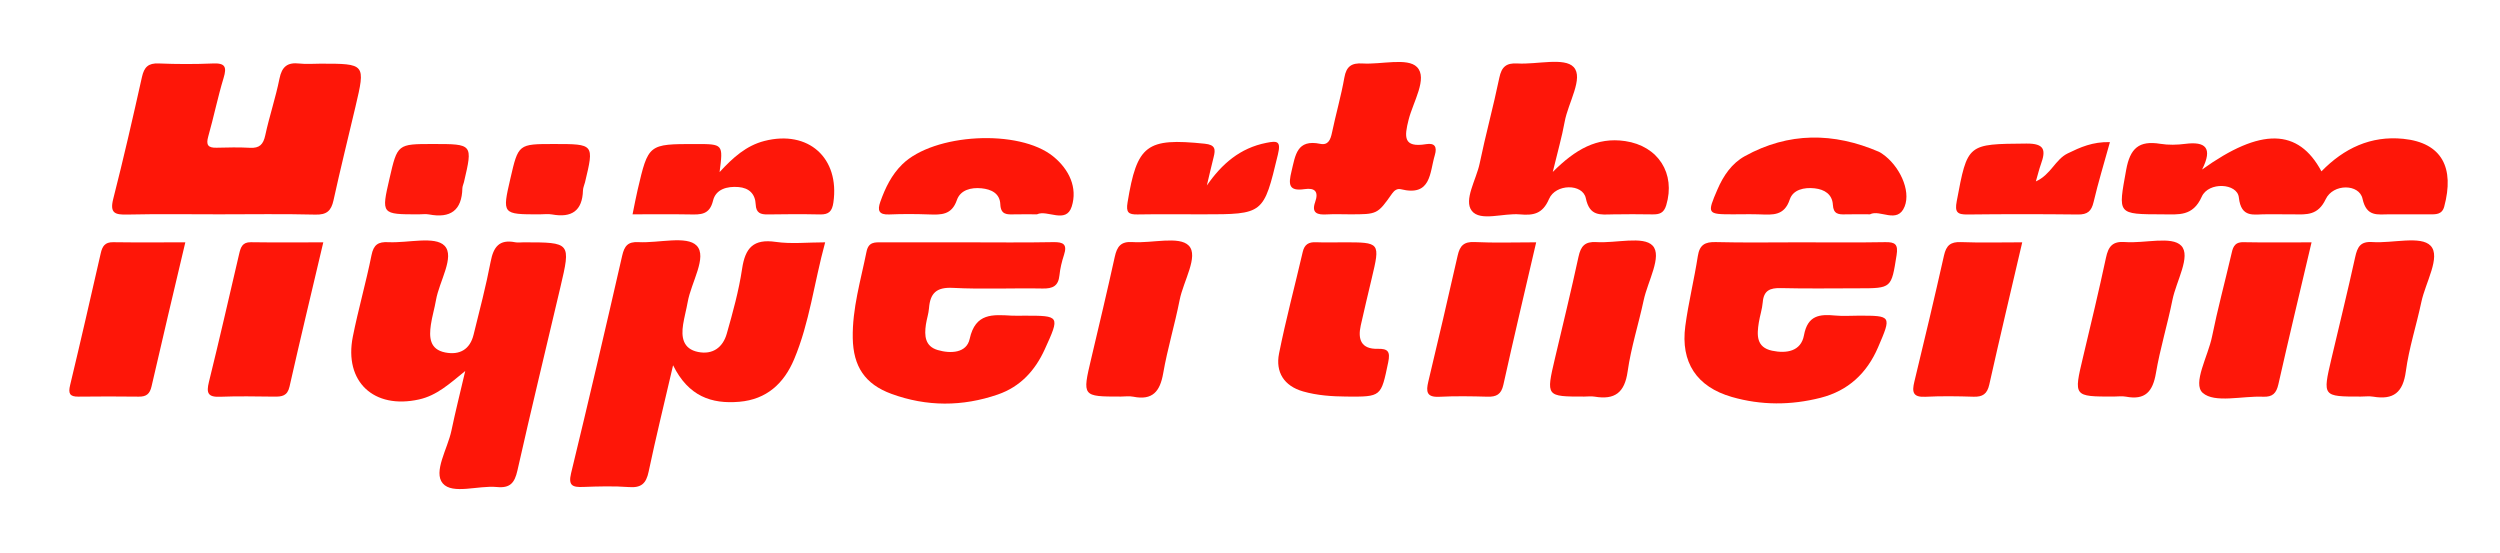 <?xml version="1.0" encoding="utf-8"?>
<!-- Generator: Adobe Illustrator 16.0.2, SVG Export Plug-In . SVG Version: 6.00 Build 0)  -->
<!DOCTYPE svg PUBLIC "-//W3C//DTD SVG 1.1//EN" "http://www.w3.org/Graphics/SVG/1.1/DTD/svg11.dtd">
<svg version="1.1" id="Layer_1" xmlns="http://www.w3.org/2000/svg" xmlns:xlink="http://www.w3.org/1999/xlink" x="0px" y="0px"
	 width="597px" height="132px" viewBox="0 0 597 132" enable-background="new 0 0 597 132" xml:space="preserve">
<g>
	<path fill-rule="evenodd" clip-rule="evenodd" fill="#FE1608" d="M160.732,87.229c-2.157,9.292-4.135,17.33-5.842,25.426
		c-0.59,2.8-1.747,3.878-4.67,3.659c-3.639-0.271-7.317-0.164-10.972-0.03c-2.496,0.093-3.598-0.285-2.873-3.28
		c4.188-17.278,8.239-34.591,12.196-51.924c0.54-2.364,1.366-3.394,3.899-3.258c4.795,0.258,11.524-1.616,13.892,0.834
		c2.592,2.683-1.309,8.784-2.136,13.441c-0.319,1.8-0.811,3.569-1.097,5.373c-0.489,3.075-0.029,5.848,3.572,6.578
		c3.507,0.711,5.923-1.104,6.846-4.345c1.454-5.111,2.885-10.276,3.666-15.518c0.746-5.001,2.705-7.197,8.038-6.421
		c3.706,0.54,7.554,0.104,11.797,0.104c-2.645,9.69-3.721,19.17-7.422,27.952c-2.423,5.749-6.557,9.564-13.073,10.124
		C169.895,96.516,164.402,94.642,160.732,87.229z"/>
	<path fill-rule="evenodd" clip-rule="evenodd" fill="#FE1608" d="M111.098,88.596c-3.761,3.057-6.791,5.847-11.029,6.791
		c-10.785,2.406-17.958-4.225-15.813-14.996c1.299-6.522,3.154-12.935,4.459-19.457c0.508-2.54,1.625-3.225,4.013-3.103
		c4.634,0.237,11.127-1.53,13.424,0.845c2.533,2.62-1.266,8.494-2.042,13.002c-0.338,1.965-0.929,3.89-1.216,5.86
		c-0.433,2.977-0.328,5.896,3.425,6.631c3.432,0.672,5.896-0.699,6.768-4.225c1.437-5.808,2.96-11.604,4.084-17.476
		c0.671-3.509,2.059-5.364,5.844-4.619c0.642,0.127,1.329,0.019,1.995,0.019c11.312,0.002,11.328,0.006,8.8,10.761
		c-3.425,14.574-6.963,29.123-10.25,43.729c-0.666,2.958-1.745,4.252-4.898,3.944c-4.441-0.433-10.604,1.843-12.924-0.864
		c-2.342-2.734,1.156-8.276,2.06-12.593C108.745,98.317,109.877,93.829,111.098,88.596z"/>
	<path fill-rule="evenodd" clip-rule="evenodd" fill="#FE1608" d="M52.365,51.18c-7.316,0.001-14.635-0.11-21.948,0.056
		c-2.914,0.066-4.259-0.275-3.375-3.744c2.461-9.656,4.687-19.374,6.855-29.101c0.528-2.368,1.506-3.346,4.011-3.239
		c4.316,0.184,8.65,0.188,12.966,0.005c2.917-0.125,3.317,0.834,2.518,3.467c-1.398,4.605-2.352,9.341-3.666,13.975
		c-0.577,2.034-0.034,2.73,2.003,2.676c2.659-0.07,5.327-0.127,7.979,0.02c2.266,0.125,3.167-0.796,3.64-2.996
		c0.977-4.542,2.479-8.975,3.391-13.527c0.58-2.892,1.931-3.924,4.76-3.601c1.642,0.188,3.322,0.034,4.985,0.034
		c10.817-0.002,10.822-0.002,8.392,10.314c-1.753,7.438-3.596,14.856-5.235,22.318c-0.555,2.524-1.631,3.479-4.332,3.411
		C67.667,51.054,60.014,51.18,52.365,51.18z"/>
	<path fill-rule="evenodd" clip-rule="evenodd" fill="#FE1608" d="M429.721,57.868c6.822,0,13.646,0.081,20.465-0.043
		c2.412-0.044,3.127,0.533,2.72,3.095c-1.257,7.911-1.146,7.929-9.146,7.929c-6.156,0-12.316,0.106-18.469-0.051
		c-2.584-0.066-4.117,0.538-4.346,3.37c-0.133,1.646-0.689,3.252-0.947,4.894c-0.462,2.939-0.635,5.885,3.196,6.691
		c3.399,0.715,6.885,0.16,7.589-3.666c0.887-4.822,3.739-5.095,7.513-4.735c1.813,0.173,3.657,0.03,5.487,0.03
		c7.941-0.003,7.949,0,4.691,7.57c-2.661,6.185-7.131,10.364-13.717,12.042c-7.072,1.801-14.19,1.823-21.206-0.202
		c-8.384-2.422-12.261-8.26-11.099-16.944c0.748-5.592,2.121-11.097,2.984-16.675c0.421-2.72,1.705-3.431,4.316-3.363
		C416.405,57.982,423.063,57.867,429.721,57.868z"/>
	<path fill-rule="evenodd" clip-rule="evenodd" fill="#FE1608" d="M230.555,57.868c6.988,0.001,13.977,0.089,20.962-0.047
		c2.457-0.048,3.388,0.54,2.559,3.071c-0.515,1.573-0.913,3.219-1.079,4.861c-0.261,2.565-1.609,3.189-4.017,3.145
		c-7.151-0.135-14.321,0.216-21.455-0.155c-3.91-0.203-5.4,1.276-5.678,4.851c-0.102,1.316-0.554,2.603-0.744,3.917
		c-0.38,2.632-0.246,5.185,2.84,6.085c3.105,0.906,6.877,0.714,7.612-2.654c1.37-6.27,5.537-5.809,10.026-5.566
		c0.995,0.053,1.996,0.008,2.994,0.008c8.563-0.001,8.574,0.005,4.896,8.071c-2.303,5.051-5.828,8.899-11.178,10.748
		c-8.469,2.925-17.003,2.927-25.407-0.145c-6.352-2.322-9.123-6.554-9.249-13.313c-0.131-7.072,1.909-13.793,3.283-20.629
		c0.478-2.377,1.974-2.256,3.669-2.253C217.246,57.873,223.901,57.867,230.555,57.868z"/>
	<path fill-rule="evenodd" clip-rule="evenodd" fill="#FE1608" d="M525.856,40.488c14.003-10.064,22.993-9.864,28.504,0.432
		c5.377-5.509,11.787-8.559,19.55-7.77c9.312,0.946,12.235,7.004,9.772,16.179c-0.521,1.946-2.025,1.869-3.557,1.858
		c-3.159-0.022-6.319-0.007-9.479-0.008c-2.84-0.001-5.514,0.708-6.475-3.719c-0.776-3.574-7.003-3.668-8.799,0.118
		c-1.829,3.857-4.499,3.671-7.639,3.608c-2.161-0.043-4.325,0.021-6.486-0.015c-2.941-0.05-6.057,1.08-6.614-4.033
		c-0.371-3.403-7.237-3.801-8.86-0.16c-2.126,4.769-5.553,4.22-9.289,4.21c-11.019-0.028-10.674,0.051-8.762-10.582
		c0.939-5.23,3.083-7.087,8.159-6.262c1.943,0.316,4.01,0.261,5.973,0.01C526.621,33.744,528.496,35.255,525.856,40.488z"/>
	<path fill-rule="evenodd" clip-rule="evenodd" fill="#FE1609" d="M370.8,41.061c5.39-5.382,10.534-8.362,17.279-7.371
		c7.902,1.161,12.096,7.744,9.816,15.323c-0.57,1.898-1.651,2.209-3.3,2.182c-3.163-0.051-6.33-0.058-9.494-0.003
		c-2.946,0.052-5.498,0.523-6.407-3.854c-0.731-3.521-7.214-3.508-8.791,0.188c-1.548,3.63-3.831,3.946-6.973,3.668
		c-3.948-0.351-9.427,1.751-11.459-0.839c-2.012-2.561,1.072-7.46,1.873-11.335c1.415-6.841,3.276-13.589,4.688-20.431
		c0.546-2.646,1.668-3.592,4.337-3.433c4.637,0.278,11.216-1.516,13.419,0.861c2.427,2.617-1.333,8.533-2.148,13.064
		C372.996,32.663,371.976,36.177,370.8,41.061z"/>
	<path fill-rule="evenodd" clip-rule="evenodd" fill="#FE1608" d="M322.336,51.181c-1.832,0-3.669-0.084-5.495,0.021
		c-2.206,0.129-3.735-0.262-2.777-2.965c0.892-2.516-0.093-3.435-2.542-3.073c-3.837,0.566-3.861-1.157-3.109-4.258
		c0.936-3.855,1.258-7.717,6.871-6.557c1.906,0.393,2.449-1.011,2.796-2.675c0.916-4.397,2.173-8.728,2.953-13.146
		c0.481-2.725,1.752-3.529,4.369-3.369c4.468,0.273,10.706-1.446,12.969,0.852c2.624,2.665-0.918,8.307-1.993,12.569
		c-1.031,4.087-1.328,6.757,4.193,5.845c1.992-0.328,2.677,0.577,2.063,2.628c-1.257,4.194-0.824,9.936-8.103,8.138
		c-0.829-0.204-1.531,0.23-2.081,1.009C328.926,51.192,328.91,51.182,322.336,51.181z"/>
	<path fill-rule="evenodd" clip-rule="evenodd" fill="#FE1608" d="M320.768,57.867c8.854-0.001,8.849-0.003,6.781,8.699
		c-0.882,3.711-1.766,7.421-2.6,11.144c-0.749,3.348,0.104,5.683,4.04,5.586c2.464-0.06,3.049,0.653,2.514,3.221
		c-1.715,8.224-1.588,8.256-9.976,8.182c-3.493-0.03-6.979-0.264-10.348-1.225c-4.562-1.301-6.631-4.622-5.739-9.079
		c1.629-8.133,3.784-16.158,5.654-24.244c0.42-1.814,1.448-2.383,3.196-2.305C316.446,57.94,318.608,57.868,320.768,57.867z"/>
	<path fill-rule="evenodd" clip-rule="evenodd" fill="#FE1608" d="M44.255,57.868c-2.781,11.804-5.479,23.082-8.062,34.387
		c-0.414,1.813-1.246,2.485-3.036,2.464c-4.814-0.06-9.629-0.061-14.443-0.001c-2.116,0.026-2.438-0.795-1.97-2.75
		c2.515-10.484,4.921-20.994,7.317-31.507c0.376-1.65,1.001-2.649,2.932-2.621C32.607,57.92,38.221,57.868,44.255,57.868z"/>
	<path fill-rule="evenodd" clip-rule="evenodd" fill="#FE1609" d="M77.202,57.871c-2.785,11.827-5.506,23.127-8.067,34.465
		c-0.507,2.246-1.841,2.396-3.625,2.38c-4.327-0.041-8.661-0.142-12.981,0.033c-2.9,0.116-3.285-0.922-2.64-3.531
		c2.513-10.168,4.839-20.381,7.22-30.581c0.356-1.527,0.734-2.824,2.787-2.794C65.523,57.926,71.153,57.871,77.202,57.871z"/>
	<path fill-rule="evenodd" clip-rule="evenodd" fill="#FE1709" d="M151.054,51.182c0.477-2.316,0.802-4.103,1.216-5.868
		c2.558-10.917,2.564-10.916,13.804-10.918c6.631-0.003,6.631-0.003,5.762,6.7c3.223-3.493,6.38-6.335,10.733-7.443
		c10.486-2.669,17.989,4.07,16.442,14.721c-0.302,2.078-1.091,2.878-3.158,2.834c-4.159-0.089-8.322-0.075-12.481-0.002
		c-1.749,0.03-2.823-0.333-2.911-2.386c-0.108-2.513-1.571-3.948-4.111-4.153c-2.72-0.22-5.41,0.5-6.074,3.239
		c-0.837,3.456-3,3.345-5.594,3.299C160.228,51.124,155.771,51.182,151.054,51.182z"/>
	<path fill-rule="evenodd" clip-rule="evenodd" fill="#FE1709" d="M551.999,57.871c-2.731,11.613-5.402,22.727-7.917,33.876
		c-0.492,2.186-1.402,3.091-3.668,2.991c-4.961-0.217-11.565,1.593-14.404-0.92c-2.506-2.218,1.285-8.782,2.223-13.438
		c1.31-6.5,3.047-12.914,4.547-19.377c0.389-1.673,0.595-3.213,2.952-3.166C541.02,57.942,546.313,57.871,551.999,57.871z"/>
	<path fill-rule="evenodd" clip-rule="evenodd" fill="#FE1609" d="M563.729,94.703c-9.096,0-9.104-0.002-6.99-9.018
		c1.898-8.094,3.895-16.166,5.676-24.285c0.53-2.42,1.243-3.796,4.122-3.596c4.791,0.333,11.558-1.578,13.889,0.876
		c2.5,2.634-1.235,8.815-2.211,13.452c-1.165,5.534-2.954,10.968-3.701,16.548c-0.677,5.056-2.959,6.861-7.792,6.046
		C565.751,94.563,564.729,94.702,563.729,94.703z"/>
	<path fill-rule="evenodd" clip-rule="evenodd" fill="#FE1609" d="M504.709,94.7c-9.553,0.003-9.525,0.01-7.285-9.395
		c1.883-7.908,3.782-15.815,5.483-23.764c0.576-2.692,1.563-3.976,4.577-3.741c4.614,0.358,11.115-1.5,13.39,0.869
		c2.392,2.493-1.201,8.483-2.097,12.958c-1.172,5.854-2.948,11.597-3.942,17.476c-0.742,4.388-2.549,6.496-7.141,5.623
		C506.732,94.544,505.706,94.7,504.709,94.7z"/>
	<path fill-rule="evenodd" clip-rule="evenodd" fill="#FE1709" d="M366.84,57.866c-2.709,11.679-5.361,22.828-7.835,34.019
		c-0.514,2.319-1.673,2.906-3.813,2.846c-3.825-0.107-7.665-0.174-11.483,0.021c-3.059,0.155-3.198-1.241-2.625-3.639
		c2.398-10.03,4.744-20.074,7.018-30.134c0.519-2.294,1.485-3.301,4.033-3.179C356.917,58.03,361.72,57.866,366.84,57.866z"/>
	<path fill-rule="evenodd" clip-rule="evenodd" fill="#FE1608" d="M378.306,94.702c-9.129,0.004-9.126,0.005-6.988-9.104
		c1.899-8.094,3.879-16.171,5.631-24.296c0.55-2.548,1.544-3.665,4.289-3.489c4.633,0.296,11.191-1.524,13.411,0.847
		c2.343,2.503-1.181,8.536-2.137,13.024c-1.211,5.693-3.024,11.287-3.834,17.028c-0.715,5.074-3.079,6.818-7.878,6.008
		C379.99,94.584,379.139,94.701,378.306,94.702z"/>
	<path fill-rule="evenodd" clip-rule="evenodd" fill="#FE1609" d="M267.617,94.702c-9.202-0.001-9.182,0.004-7.029-9.099
		c1.913-8.089,3.837-16.178,5.623-24.296c0.539-2.45,1.459-3.696,4.256-3.5c4.627,0.323,11.14-1.521,13.417,0.852
		c2.411,2.512-1.298,8.468-2.18,12.95c-1.154,5.869-2.904,11.627-3.931,17.514c-0.757,4.347-2.53,6.547-7.167,5.607
		C269.646,94.536,268.615,94.702,267.617,94.702z"/>
	<path fill-rule="evenodd" clip-rule="evenodd" fill="#FE1709" d="M482.909,57.866c-2.712,11.638-5.366,22.782-7.865,33.963
		c-0.505,2.26-1.592,2.977-3.782,2.908c-3.825-0.121-7.666-0.181-11.486,0.014c-3.046,0.154-3.213-1.195-2.624-3.624
		c2.431-10.024,4.815-20.06,7.074-30.125c0.531-2.368,1.544-3.283,4.025-3.188C473.039,57.996,477.839,57.866,482.909,57.866z"/>
	<path fill-rule="evenodd" clip-rule="evenodd" fill="#FE1608" d="M446.559,51.177c-2.264,0-4.091-0.041-5.916,0.013
		c-1.633,0.048-2.83-0.08-2.95-2.262c-0.141-2.546-1.997-3.696-4.369-3.957c-2.485-0.273-5.147,0.301-5.931,2.669
		c-1.302,3.936-4.076,3.664-7.103,3.556c-2.155-0.077-4.315-0.016-6.474-0.016c-6.157-0.003-6.207-0.102-3.686-5.945
		c1.419-3.289,3.418-6.224,6.536-7.946c10.451-5.77,21.189-5.706,32.026-1.039c0.302,0.129,0.573,0.333,0.847,0.521
		c3.942,2.699,6.851,8.626,5.283,12.549C453.12,53.584,448.928,49.925,446.559,51.177z"/>
	<path fill-rule="evenodd" clip-rule="evenodd" fill="#FE1608" d="M247.637,51.18c-2.103,0-3.769-0.031-5.433,0.008
		c-1.729,0.041-3.226,0.129-3.328-2.396c-0.106-2.633-2.177-3.594-4.49-3.825c-2.483-0.249-5.049,0.384-5.886,2.812
		c-1.241,3.597-3.765,3.531-6.676,3.427c-3.16-0.113-6.33-0.13-9.487,0.006c-2.486,0.106-2.844-0.967-2.122-3.007
		c1.177-3.324,2.679-6.44,5.244-8.958c7.546-7.407,27.899-8.515,36.056-1.885c3.807,3.095,5.844,7.459,4.41,11.964
		C254.581,53.552,250.061,50.004,247.637,51.18z"/>
	<path fill-rule="evenodd" clip-rule="evenodd" fill="#FE1709" d="M503.851,33.936c-1.407,5.084-2.811,9.667-3.904,14.325
		c-0.514,2.187-1.47,2.986-3.715,2.961c-8.8-0.1-17.604-0.103-26.403,0c-2.466,0.028-3.046-0.581-2.566-3.139
		c2.594-13.84,2.521-13.67,16.632-13.801c4.417-0.041,4.676,1.595,3.477,4.929c-0.417,1.159-0.7,2.365-1.208,4.112
		c3.594-1.609,4.614-5.233,7.604-6.69C496.768,35.169,499.728,33.832,503.851,33.936z"/>
	<path fill-rule="evenodd" clip-rule="evenodd" fill="#FE1709" d="M288.197,44.296c3.561-5.156,7.92-8.947,14.22-10.188
		c2.577-0.508,3.531-0.465,2.749,2.778c-3.439,14.271-3.327,14.298-18.044,14.297c-5.161-0.001-10.322-0.062-15.48,0.027
		c-2.178,0.038-2.774-0.478-2.382-2.859c2.263-13.773,4.498-15.47,18.437-14.031c2.562,0.265,2.592,1.345,2.115,3.225
		C289.241,39.788,288.732,42.045,288.197,44.296z"/>
	<path fill-rule="evenodd" clip-rule="evenodd" fill="#FE180B" d="M128.858,51.187c-8.951,0.001-8.951,0.001-6.972-8.578
		c1.896-8.22,1.896-8.22,10.403-8.219c9.606,0,9.607,0,7.416,9.131c-0.155,0.646-0.471,1.281-0.49,1.928
		c-0.141,4.913-2.715,6.605-7.37,5.763C130.879,51.036,129.855,51.186,128.858,51.187z"/>
	<path fill-rule="evenodd" clip-rule="evenodd" fill="#FE190B" d="M99.974,51.187c-8.934-0.003-8.934-0.003-6.959-8.563
		c1.9-8.237,1.9-8.237,10.398-8.236c9.509,0,9.51,0.001,7.377,9.116c-0.113,0.484-0.364,0.958-0.375,1.441
		c-0.116,5.327-2.874,7.229-7.956,6.263C101.659,51.056,100.804,51.187,99.974,51.187z"/>
</g>
</svg>
